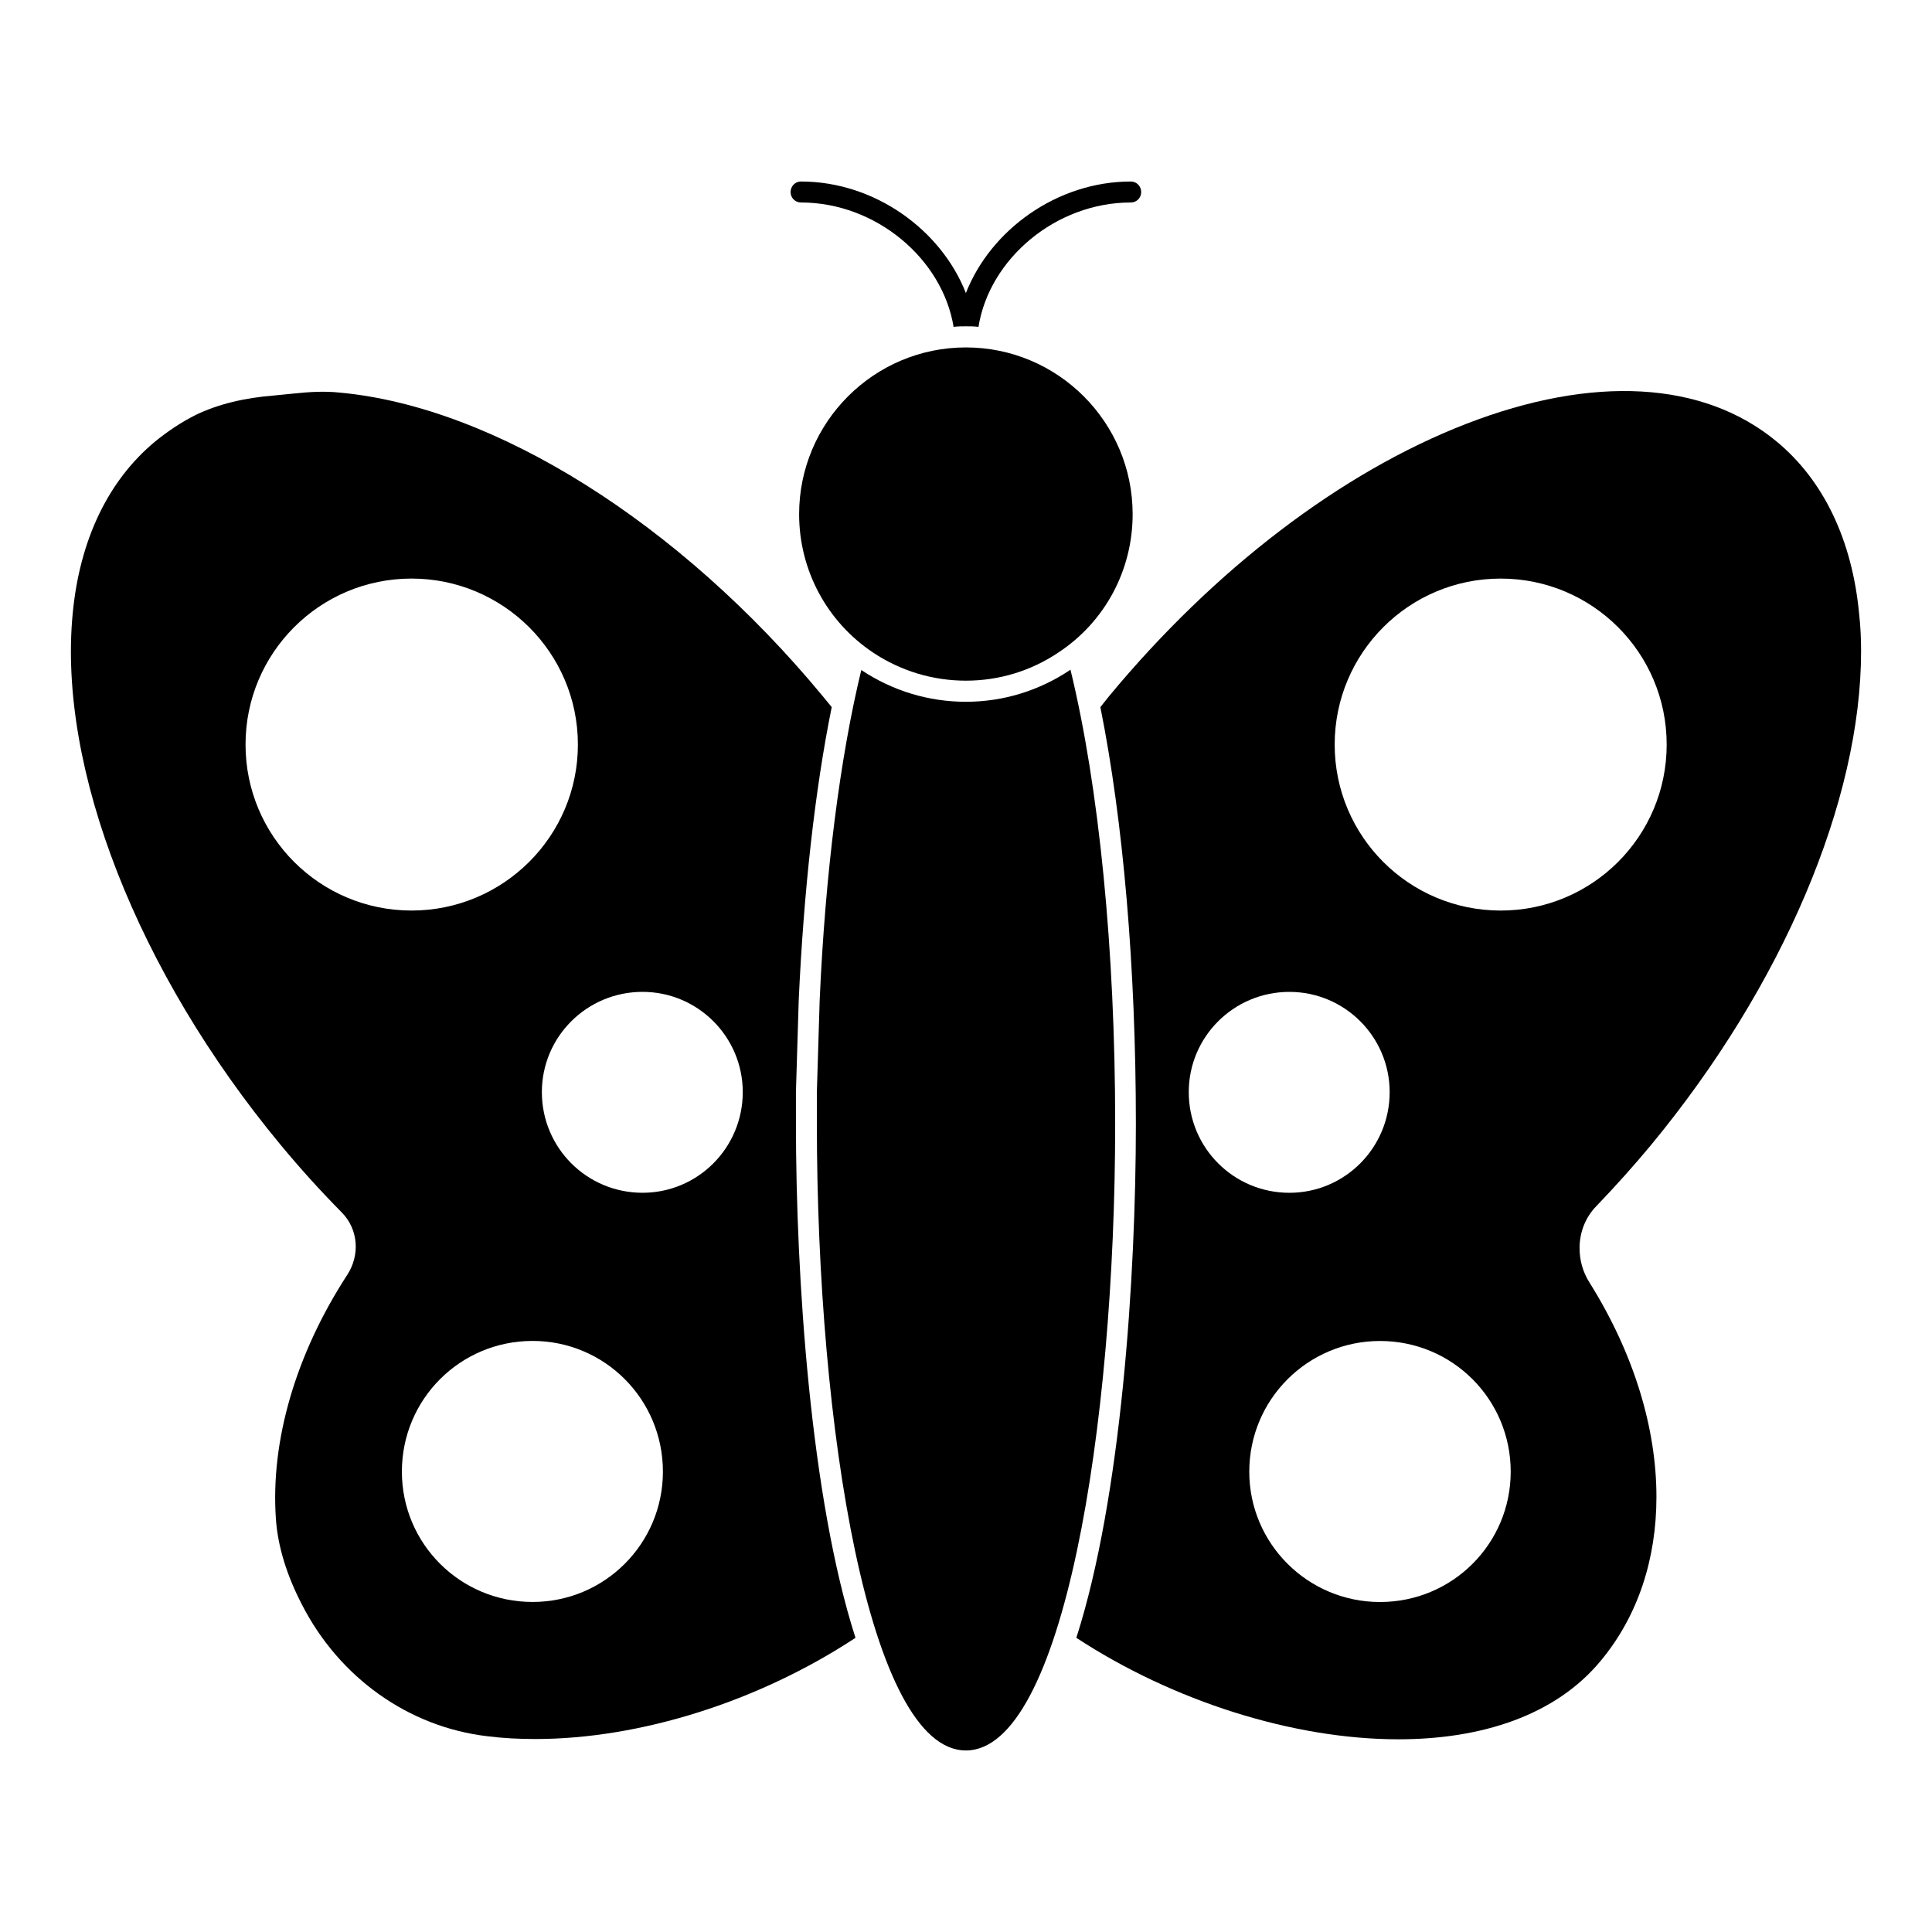 <?xml version="1.0" encoding="UTF-8"?>
<!-- Uploaded to: ICON Repo, www.svgrepo.com, Generator: ICON Repo Mixer Tools -->
<svg fill="#000000" width="800px" height="800px" version="1.1" viewBox="144 144 512 512" xmlns="http://www.w3.org/2000/svg">
 <g>
  <path d="m356.26 197.66c19.855 0 37.488 14.891 40.453 32.969 1.113-0.148 2.148-0.148 3.258-0.148 1.113 0 2.223 0 3.336 0.148 2.891-18.078 20.523-32.969 40.379-32.969 1.555 0 2.742-1.258 2.742-2.742 0-1.555-1.188-2.816-2.742-2.816-19.484 0-37.117 12.742-43.715 29.562-6.594-16.82-24.227-29.562-43.711-29.562-1.555 0-2.742 1.258-2.742 2.816 0 1.484 1.188 2.742 2.742 2.742"/>
  <path d="m562.6 474.76c0-4.074 1.473-8.074 4.438-11.113 5.34-5.559 10.082-10.891 14.52-16.227 34.898-42.23 55.648-91.277 55.648-130.84 0-3.41-0.156-6.668-0.52-9.93-1.852-19.559-9.41-35.34-21.855-45.641-19.418-16.078-48.676-17.707-82.312-4.668-33.043 12.816-66.68 38.453-94.613 72.164-0.742 0.965-1.555 1.926-2.297 2.891 6.066 30.156 9.41 69.199 9.41 110.39 0 40.602-3.852 99.133-15.781 136.25 25.555 16.746 57.418 26.895 85.344 26.895 22.004 0 41.637-6.297 53.641-20.82 9.859-11.855 14.75-26.969 14.75-43.418 0-18.152-5.934-37.934-17.707-56.754-1.852-2.883-2.664-6.07-2.664-9.18m-20.91-177.43c24.309 0 43.996 19.68 43.996 43.988 0 24.301-19.684 43.988-43.996 43.988-24.301 0-43.988-19.684-43.988-43.988 0.004-24.309 19.688-43.988 43.988-43.988m-82.66 136.1c0-14.664 11.914-26.57 26.672-26.57 14.664 0 26.57 11.906 26.57 26.57 0 14.758-11.906 26.672-26.57 26.672-14.758 0-26.672-11.914-26.672-26.672m50.684 135.12c-19.094 0-34.645-15.449-34.645-34.539 0-19.188 15.551-34.637 34.645-34.637 19.188 0 34.637 15.449 34.637 34.637 0 19.09-15.445 34.539-34.637 34.539"/>
  <path d="m354.93 433.41 0.742-24.441c1.336-28.902 4.297-55.648 8.742-77.578-0.816-0.957-1.555-1.926-2.371-2.891-37.934-45.863-86.98-76.684-128.03-80.461-4.148-0.445-8.297-0.148-11.855 0.223l-5.336 0.527c-8.297 0.656-15.039 2.359-20.816 5.102-4 2-7.633 4.453-10.891 7.113-12.445 10.305-20.004 26.078-21.855 45.641-3.926 41.047 17.188 94.984 55.121 140.77 5.039 6.074 10.371 12.004 16.227 17.93 4.297 4.371 4.891 11.188 1.406 16.523-13.633 20.977-20.375 44.008-18.891 64.754 0.52 7.262 2.891 14.891 6.891 22.605 9.93 19.41 28.305 32.445 49.121 34.891 4.074 0.52 8.371 0.742 12.672 0.742 27.711 0 59.125-9.855 84.906-26.82-11.93-37.117-15.781-95.648-15.781-136.25zm-145.86-92.094c0-24.309 19.684-43.988 43.988-43.988 24.309 0 44.09 19.68 44.09 43.988 0 24.309-19.781 43.988-44.09 43.988-24.301-0.004-43.988-19.68-43.988-43.988m76.07 227.22c-19.184 0-34.637-15.449-34.637-34.539 0-19.188 15.453-34.637 34.637-34.637 19.094 0 34.539 15.449 34.539 34.637 0 19.094-15.449 34.539-34.539 34.539m29.133-108.44c-14.758 0-26.672-11.906-26.672-26.672 0-14.664 11.914-26.57 26.672-26.57 14.66 0 26.566 11.906 26.566 26.57 0 14.766-11.906 26.672-26.566 26.672"/>
  <path d="m427.68 321.46c0 0.074-0.074 0.074-0.074 0.074-8.152 5.484-17.707 8.445-27.637 8.445-9.855 0-19.41-2.891-27.637-8.363 0 0-0.074 0-0.074-0.082-5.633 23.191-9.566 53.938-11.039 87.574l-0.742 24.301v8.371c0 80.535 13.855 166.11 39.488 166.11 25.703 0 39.566-85.574 39.566-166.11 0-46.078-4.297-89.352-11.852-120.32"/>
  <path d="m399.97 236.07c-24.367 0-44.195 19.828-44.195 44.195 0 14.789 7.336 28.504 19.621 36.688 7.32 4.867 15.824 7.43 24.574 7.43 8.793 0 17.301-2.594 24.566-7.496 12.293-8.113 19.625-21.797 19.625-36.621 0.004-24.367-19.82-44.195-44.191-44.195"/>
 </g>
</svg>